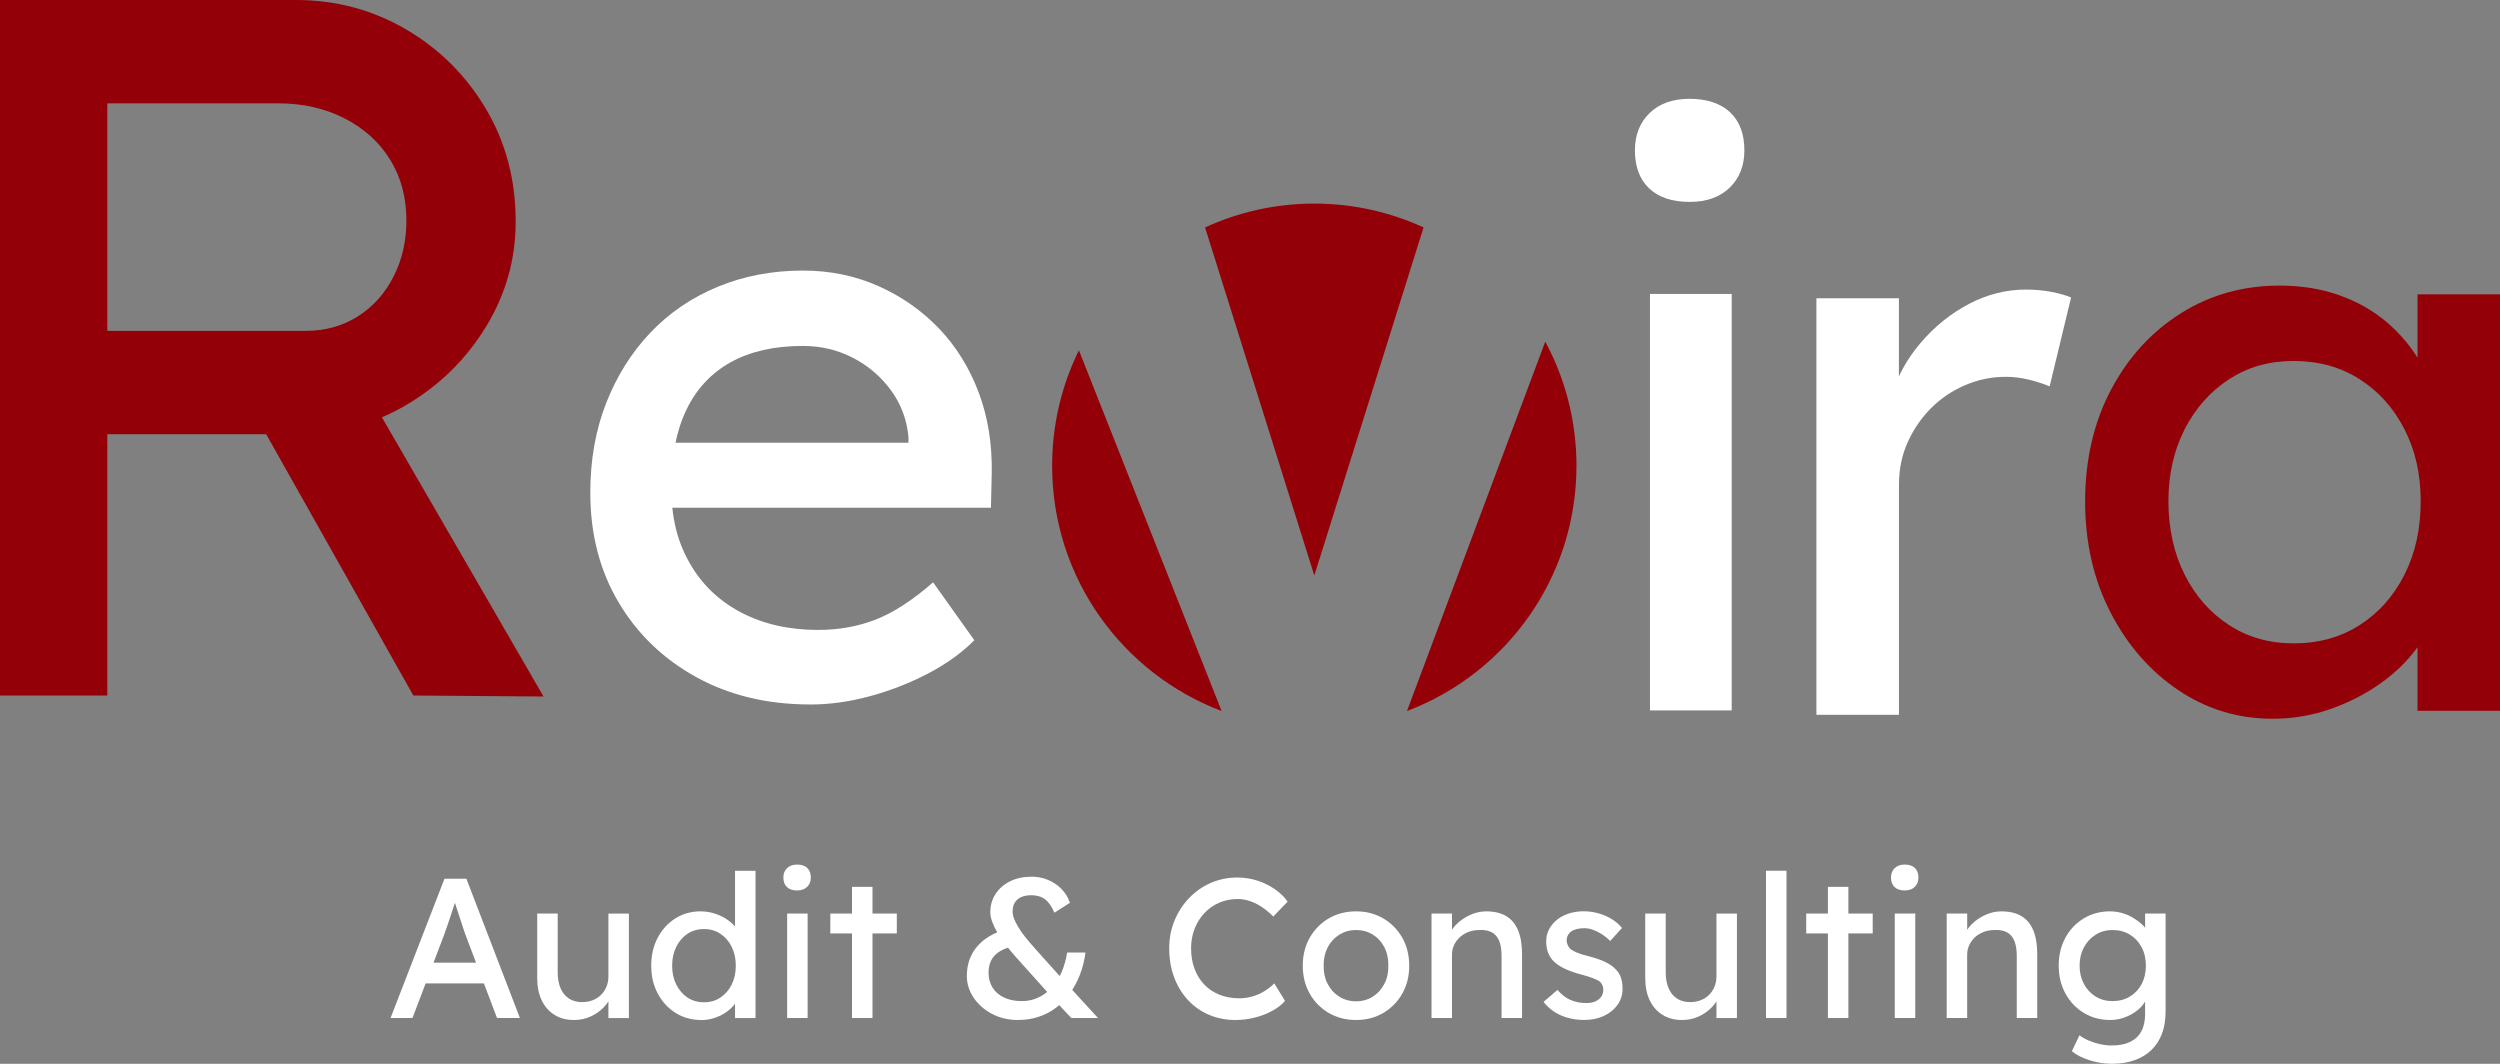 <svg id="Livello_2" data-name="Livello 2" xmlns="http://www.w3.org/2000/svg" viewBox="0 0 981.18 417.5">
  <rect x="0" y="0" width="981.18" height="417.5" fill="#808080" stroke="none"/>
  <defs>
    <style>
      .cls-1 {
        fill: #940007;
      }

      .cls-1, .cls-2 {
        stroke-width: 0px;
      }

      .cls-2 {
        fill: #fff;
      }
    </style>
  </defs>
  <g id="Livello_1-2" data-name="Livello 1">
    <g>
      <path class="cls-1" d="m0,272.97V0h116.21c15.6,0,29.96,3.84,43.09,11.5,13.12,7.67,23.59,18.07,31.39,31.2,7.8,13.13,11.7,27.88,11.7,44.26,0,14.82-3.9,28.6-11.7,41.34-7.8,12.74-18.2,22.95-31.2,30.61-13,7.67-27.43,11.5-43.29,11.5H42.12v102.56H0Zm42.12-143.12h77.99c7.54,0,14.29-1.88,20.28-5.65,5.98-3.77,10.66-8.97,14.04-15.6,3.38-6.63,5.07-13.97,5.07-22.03,0-9.1-2.14-17.09-6.43-23.98-4.29-6.89-10.27-12.28-17.94-16.18-7.67-3.9-16.32-5.85-25.93-5.85H42.12v89.3Zm120.11,143.12l-69.41-123.23,43.29-9.75,77.21,133.37-51.08-.39Z"></path>
      <path class="cls-2" d="m317.92,276.48c-16.81,0-31.71-3.58-44.68-10.74-12.97-7.16-23.15-16.97-30.51-29.42-7.37-12.45-11.05-26.77-11.05-42.96,0-12.87,2.07-24.6,6.23-35.18,4.15-10.59,9.91-19.77,17.28-27.55,7.37-7.78,16.19-13.8,26.46-18.06,10.27-4.25,21.43-6.38,33.47-6.38,10.59,0,20.44,2.02,29.58,6.07,9.13,4.05,17.07,9.6,23.82,16.66,6.74,7.06,11.93,15.41,15.57,25.06,3.63,9.65,5.34,20.19,5.14,31.6l-.31,13.7h-133.56l-7.16-25.53h113.02l-4.67,5.29v-7.47c-.62-6.85-2.91-12.97-6.85-18.37-3.95-5.4-8.93-9.65-14.94-12.76-6.02-3.11-12.56-4.67-19.61-4.67-11.21,0-20.66,2.13-28.33,6.38-7.68,4.26-13.49,10.48-17.43,18.68-3.95,8.2-5.92,18.32-5.92,30.36s2.38,21.33,7.16,29.73c4.77,8.41,11.52,14.9,20.24,19.46,8.72,4.57,18.78,6.85,30.2,6.85,8.09,0,15.62-1.35,22.57-4.05,6.95-2.69,14.48-7.57,22.57-14.63l16.19,22.73c-4.98,4.98-11.05,9.34-18.21,13.08-7.16,3.74-14.74,6.69-22.73,8.87-7.99,2.18-15.83,3.27-23.51,3.27Z"></path>
      <path class="cls-2" d="m663.14,79.24c-6.85,0-12.14-1.76-15.88-5.29-3.74-3.53-5.6-8.51-5.6-14.94,0-6.02,1.92-10.9,5.76-14.63,3.84-3.74,9.08-5.6,15.72-5.6s12.14,1.77,15.88,5.29c3.74,3.53,5.6,8.51,5.6,14.94,0,6.02-1.92,10.9-5.76,14.63-3.84,3.74-9.08,5.6-15.72,5.6Zm-15.57,199.57V115.36h32.07v163.45h-32.07Z"></path>
      <path class="cls-2" d="m712.89,280.52V117.07h32.38v51.37l-3.11-12.45c2.28-7.89,6.17-15.05,11.68-21.48,5.5-6.43,11.83-11.52,18.99-15.26,7.16-3.74,14.58-5.6,22.26-5.6,3.53,0,6.9.31,10.12.93,3.22.62,5.76,1.35,7.63,2.18l-8.41,34.87c-2.49-1.04-5.24-1.92-8.25-2.65-3.01-.72-5.97-1.09-8.87-1.09-5.6,0-10.95,1.09-16.03,3.27-5.09,2.18-9.55,5.19-13.39,9.03-3.84,3.84-6.9,8.3-9.18,13.39-2.29,5.09-3.42,10.64-3.42,16.66v90.29h-32.38Z"></path>
      <path class="cls-1" d="m891.83,282.08c-13.49,0-25.79-3.74-36.89-11.21-11.11-7.47-19.98-17.64-26.62-30.51-6.65-12.87-9.96-27.4-9.96-43.59s3.37-30.98,10.12-43.74c6.74-12.76,15.88-22.78,27.4-30.04,11.52-7.26,24.44-10.9,38.76-10.9,8.51,0,16.29,1.25,23.35,3.74,7.05,2.49,13.23,5.97,18.52,10.43,5.29,4.47,9.65,9.6,13.08,15.41,3.42,5.81,5.55,12.04,6.38,18.68l-7.16-2.49v-42.34h32.38v163.45h-32.38v-38.92l7.47-2.18c-1.25,5.6-3.79,11.05-7.63,16.35-3.84,5.29-8.72,10.02-14.63,14.17-5.92,4.15-12.45,7.47-19.61,9.96-7.16,2.49-14.69,3.74-22.57,3.74Zm8.41-29.58c9.75,0,18.37-2.38,25.84-7.16,7.47-4.77,13.33-11.36,17.59-19.77,4.25-8.41,6.38-18,6.38-28.8s-2.13-20.03-6.38-28.33c-4.26-8.3-10.12-14.84-17.59-19.61-7.47-4.77-16.09-7.16-25.84-7.16s-18.01,2.39-25.37,7.16c-7.37,4.78-13.18,11.32-17.44,19.61-4.26,8.3-6.38,17.75-6.38,28.33s2.13,20.39,6.38,28.8c4.25,8.41,10.07,15,17.44,19.77,7.36,4.78,15.82,7.16,25.37,7.16Z"></path>
      <g>
        <path class="cls-1" d="m515.83,225.87l42.88-136.61c-13.06-5.99-27.57-9.36-42.88-9.36s-29.82,3.37-42.88,9.36l42.88,136.6Z"></path>
        <path class="cls-1" d="m423.44,137.48c-6.72,13.68-10.51,29.05-10.51,45.32,0,44.02,27.65,81.56,66.52,96.26l-56.01-141.58Z"></path>
        <path class="cls-1" d="m606.47,134.08l-54.27,144.98c38.87-14.7,66.52-52.24,66.52-96.26,0-17.63-4.44-34.22-12.25-48.72Z"></path>
      </g>
      <g>
        <path class="cls-2" d="m153.28,399.54l21.17-54.67h8.59l21.01,54.67h-8.98l-12.5-32.96c-.16-.36-.46-1.25-.9-2.66-.44-1.41-.95-2.97-1.52-4.69-.57-1.72-1.09-3.29-1.56-4.73-.47-1.43-.78-2.36-.94-2.77l1.8-.08c-.31.89-.69,2.01-1.13,3.36-.44,1.35-.91,2.79-1.41,4.3-.5,1.51-.98,2.93-1.44,4.26s-.86,2.43-1.17,3.32l-12.42,32.65h-8.59Zm9.37-13.59l3.12-8.12h24.84l3.59,8.12h-31.55Z"></path>
        <path class="cls-2" d="m225.21,400.32c-2.92,0-5.45-.68-7.61-2.03-2.16-1.35-3.83-3.25-5-5.7-1.17-2.45-1.76-5.36-1.76-8.75v-25.3h8.04v23.12c0,2.4.38,4.46,1.13,6.21.75,1.74,1.85,3.09,3.28,4.02,1.43.94,3.16,1.41,5.19,1.41,1.51,0,2.89-.25,4.14-.74,1.25-.49,2.33-1.18,3.24-2.07.91-.88,1.63-1.95,2.15-3.2.52-1.25.78-2.6.78-4.06v-24.68h8.04v41h-8.04v-8.59l1.41-.94c-.62,1.93-1.68,3.67-3.16,5.23-1.48,1.56-3.24,2.8-5.27,3.71s-4.22,1.37-6.56,1.37Z"></path>
        <path class="cls-2" d="m275.2,400.32c-3.75,0-7.1-.92-10.04-2.77-2.94-1.85-5.27-4.37-6.99-7.58-1.72-3.2-2.58-6.86-2.58-10.97s.85-7.77,2.54-10.97c1.69-3.2,4-5.73,6.91-7.58,2.92-1.85,6.22-2.77,9.92-2.77,2.03,0,4,.33,5.9.98,1.9.65,3.6,1.54,5.12,2.66,1.51,1.12,2.69,2.34,3.55,3.67.86,1.33,1.29,2.67,1.29,4.02l-2.34.16v-27.41h8.04v57.8h-8.04v-9.76h1.56c0,1.25-.42,2.49-1.25,3.71-.83,1.22-1.94,2.36-3.32,3.4-1.38,1.04-2.97,1.87-4.76,2.5s-3.63.94-5.51.94Zm1.09-6.95c2.45,0,4.61-.62,6.48-1.87,1.87-1.25,3.34-2.95,4.41-5.12,1.07-2.16,1.6-4.62,1.6-7.38s-.53-5.22-1.6-7.38c-1.07-2.16-2.54-3.87-4.41-5.12-1.87-1.25-4.04-1.87-6.48-1.87s-4.61.62-6.48,1.87c-1.87,1.25-3.35,2.96-4.41,5.12-1.07,2.16-1.6,4.62-1.6,7.38s.53,5.22,1.6,7.38c1.07,2.16,2.54,3.87,4.41,5.12,1.87,1.25,4.03,1.87,6.48,1.87Z"></path>
        <path class="cls-2" d="m312.84,349.48c-1.72,0-3.05-.44-3.98-1.33-.94-.88-1.41-2.13-1.41-3.75,0-1.51.48-2.73,1.44-3.67.96-.94,2.28-1.41,3.94-1.41s3.05.44,3.98,1.33c.94.89,1.41,2.14,1.41,3.75,0,1.51-.48,2.73-1.44,3.67-.96.94-2.28,1.41-3.94,1.41Zm-3.91,50.06v-41h8.04v41h-8.04Z"></path>
        <path class="cls-2" d="m325.88,366.35v-7.81h26.09v7.81h-26.09Zm8.51,33.19v-51.47h8.04v51.47h-8.04Z"></path>
        <path class="cls-2" d="m399.45,400.32c-3.7,0-7.06-.79-10.08-2.38-3.02-1.59-5.43-3.7-7.22-6.33-1.8-2.63-2.69-5.51-2.69-8.63,0-4.11,1.13-7.68,3.4-10.7,2.26-3.02,5.58-5.34,9.96-6.95l5,6.01c-3.33.73-5.81,1.94-7.42,3.63-1.61,1.69-2.42,3.97-2.42,6.83,0,2.19.52,4.11,1.56,5.78,1.04,1.67,2.54,2.97,4.49,3.91,1.95.94,4.28,1.41,6.99,1.41,2.34,0,4.49-.45,6.44-1.37,1.95-.91,3.71-2.2,5.27-3.87,1.56-1.67,2.85-3.67,3.87-6.01s1.76-4.95,2.23-7.81h7.19c-.42,3.18-1.16,6.12-2.23,8.83-1.07,2.71-2.4,5.15-3.98,7.34-1.59,2.19-3.41,4.05-5.47,5.58-2.06,1.54-4.33,2.71-6.83,3.51-2.5.81-5.18,1.21-8.04,1.21Zm21.01-.78l-7.11-7.58-1.25-1.41-13.51-15.07c-1.3-1.46-2.55-2.95-3.75-4.49-1.2-1.54-2.25-3.06-3.16-4.57-.91-1.51-1.64-2.98-2.19-4.41-.55-1.43-.82-2.77-.82-4.02,0-2.66.69-5.04,2.07-7.15,1.38-2.11,3.28-3.76,5.7-4.96,2.42-1.2,5.22-1.8,8.4-1.8,2.34,0,4.53.43,6.56,1.29,2.03.86,3.79,2.06,5.27,3.59,1.48,1.54,2.56,3.32,3.24,5.35l-6.09,3.91c-.99-2.39-2.2-4.14-3.63-5.23-1.43-1.09-3.22-1.64-5.35-1.64-1.61,0-2.97.25-4.06.74-1.09.5-1.93,1.21-2.5,2.15-.57.94-.86,2.11-.86,3.51,0,1.15.32,2.41.98,3.79.65,1.38,1.47,2.77,2.46,4.18.99,1.41,2,2.71,3.05,3.91,1.04,1.2,1.95,2.24,2.73,3.12l10.86,12.11,2.26,2.5,11.17,12.18h-10.47Z"></path>
        <path class="cls-2" d="m484.98,400.32c-3.8,0-7.29-.68-10.47-2.03-3.18-1.35-5.94-3.29-8.28-5.82-2.34-2.52-4.15-5.51-5.43-8.94-1.28-3.44-1.91-7.21-1.91-11.32s.69-7.54,2.07-10.9c1.38-3.36,3.29-6.31,5.74-8.86,2.45-2.55,5.28-4.53,8.51-5.94,3.23-1.41,6.72-2.11,10.47-2.11,2.66,0,5.24.4,7.77,1.21,2.52.81,4.82,1.93,6.87,3.36,2.06,1.43,3.74,3.06,5.04,4.88l-5.62,5.86c-1.51-1.51-3.03-2.77-4.57-3.79-1.54-1.02-3.1-1.78-4.69-2.3-1.59-.52-3.19-.78-4.8-.78-2.55,0-4.93.48-7.15,1.44-2.21.96-4.14,2.3-5.78,4.02-1.64,1.72-2.93,3.76-3.87,6.13-.94,2.37-1.41,4.96-1.41,7.77,0,2.97.46,5.66,1.37,8.08.91,2.42,2.2,4.49,3.87,6.21,1.67,1.72,3.66,3.03,5.97,3.94,2.32.91,4.88,1.37,7.69,1.37,1.72,0,3.41-.23,5.08-.7,1.67-.47,3.23-1.14,4.69-2.03,1.46-.88,2.79-1.93,3.98-3.12l4.22,6.87c-1.2,1.41-2.82,2.68-4.88,3.83-2.06,1.15-4.35,2.04-6.87,2.69-2.53.65-5.06.98-7.61.98Z"></path>
        <path class="cls-2" d="m532.23,400.32c-4.01,0-7.59-.92-10.74-2.77-3.15-1.85-5.64-4.37-7.46-7.58-1.82-3.2-2.73-6.86-2.73-10.97s.91-7.77,2.73-10.97c1.82-3.2,4.31-5.73,7.46-7.58,3.15-1.85,6.73-2.77,10.74-2.77s7.51.93,10.66,2.77c3.15,1.85,5.64,4.37,7.46,7.58,1.82,3.2,2.73,6.86,2.73,10.97s-.91,7.77-2.73,10.97c-1.82,3.2-4.31,5.73-7.46,7.58-3.15,1.85-6.7,2.77-10.66,2.77Zm0-7.34c2.45,0,4.63-.61,6.56-1.84,1.93-1.22,3.44-2.89,4.53-5,1.09-2.11,1.61-4.49,1.56-7.15.05-2.71-.47-5.12-1.56-7.22-1.09-2.11-2.6-3.76-4.53-4.96-1.93-1.2-4.11-1.8-6.56-1.8s-4.65.61-6.6,1.84c-1.95,1.22-3.48,2.89-4.57,5-1.09,2.11-1.61,4.49-1.56,7.15-.05,2.66.47,5.04,1.56,7.15,1.09,2.11,2.62,3.78,4.57,5,1.95,1.22,4.15,1.84,6.6,1.84Z"></path>
        <path class="cls-2" d="m561.83,399.54v-41h8.04v8.43l-1.41.94c.52-1.82,1.54-3.5,3.05-5.04,1.51-1.54,3.31-2.78,5.39-3.75,2.08-.96,4.22-1.44,6.4-1.44,3.12,0,5.73.61,7.81,1.84,2.08,1.22,3.64,3.09,4.69,5.58,1.04,2.5,1.56,5.65,1.56,9.45v24.99h-8.04v-24.45c0-2.34-.31-4.28-.94-5.82-.62-1.54-1.59-2.66-2.89-3.36-1.3-.7-2.92-1-4.84-.9-1.56,0-2.99.25-4.3.74-1.3.5-2.43,1.19-3.4,2.07-.96.89-1.72,1.91-2.27,3.09-.55,1.17-.82,2.43-.82,3.79v24.84h-8.04Z"></path>
        <path class="cls-2" d="m621.96,400.32c-3.44,0-6.53-.6-9.29-1.8-2.76-1.2-5.05-2.97-6.87-5.31l5.47-4.69c1.56,1.82,3.27,3.14,5.12,3.94,1.85.81,3.94,1.21,6.29,1.21.94,0,1.81-.12,2.62-.35.81-.23,1.51-.59,2.11-1.05.6-.47,1.05-1.03,1.37-1.68.31-.65.47-1.37.47-2.15,0-1.35-.5-2.45-1.48-3.28-.52-.36-1.34-.77-2.46-1.21-1.12-.44-2.57-.9-4.33-1.37-3.02-.78-5.49-1.67-7.42-2.66-1.93-.99-3.41-2.11-4.45-3.36-.78-.99-1.35-2.07-1.72-3.24-.36-1.17-.55-2.46-.55-3.87,0-1.72.38-3.29,1.13-4.73.75-1.43,1.8-2.68,3.12-3.75,1.33-1.07,2.89-1.89,4.69-2.46,1.8-.57,3.71-.86,5.74-.86,1.93,0,3.84.26,5.74.78,1.9.52,3.66,1.28,5.27,2.27,1.61.99,2.97,2.16,4.06,3.51l-4.61,5.08c-.99-.99-2.07-1.86-3.24-2.62-1.17-.75-2.36-1.34-3.55-1.76-1.2-.42-2.29-.62-3.28-.62-1.09,0-2.08.1-2.97.31-.89.21-1.63.52-2.23.94-.6.42-1.05.94-1.37,1.56s-.47,1.33-.47,2.11c.05.68.22,1.32.51,1.91.29.6.69,1.11,1.21,1.52.57.42,1.43.86,2.58,1.33,1.14.47,2.6.91,4.37,1.33,2.6.68,4.75,1.42,6.44,2.23,1.69.81,3.03,1.73,4.02,2.77,1.04.99,1.77,2.14,2.19,3.44.42,1.3.62,2.76.62,4.37,0,2.34-.66,4.44-1.99,6.29-1.33,1.85-3.11,3.29-5.35,4.33-2.24,1.04-4.74,1.56-7.5,1.56Z"></path>
        <path class="cls-2" d="m660.08,400.32c-2.92,0-5.45-.68-7.61-2.03-2.16-1.35-3.83-3.25-5-5.7-1.17-2.45-1.76-5.36-1.76-8.75v-25.3h8.04v23.12c0,2.4.38,4.46,1.13,6.21.75,1.74,1.85,3.09,3.28,4.02,1.43.94,3.16,1.41,5.19,1.41,1.51,0,2.89-.25,4.14-.74,1.25-.49,2.33-1.18,3.24-2.07.91-.88,1.63-1.95,2.15-3.2.52-1.25.78-2.6.78-4.06v-24.68h8.04v41h-8.04v-8.59l1.41-.94c-.62,1.93-1.68,3.67-3.16,5.23s-3.24,2.8-5.27,3.71-4.22,1.37-6.56,1.37Z"></path>
        <path class="cls-2" d="m693.11,399.54v-57.8h8.04v57.8h-8.04Z"></path>
        <path class="cls-2" d="m708.89,366.35v-7.81h26.09v7.81h-26.09Zm8.51,33.19v-51.47h8.04v51.47h-8.04Z"></path>
        <path class="cls-2" d="m747.55,349.48c-1.72,0-3.05-.44-3.98-1.33-.94-.88-1.41-2.13-1.41-3.75,0-1.51.48-2.73,1.44-3.67.96-.94,2.28-1.41,3.94-1.41s3.05.44,3.98,1.33c.94.89,1.41,2.14,1.41,3.75,0,1.51-.48,2.73-1.44,3.67-.96.94-2.28,1.41-3.94,1.41Zm-3.91,50.06v-41h8.04v41h-8.04Z"></path>
        <path class="cls-2" d="m764.03,399.54v-41h8.04v8.43l-1.41.94c.52-1.82,1.54-3.5,3.05-5.04,1.51-1.54,3.31-2.78,5.39-3.75,2.08-.96,4.22-1.44,6.4-1.44,3.12,0,5.73.61,7.81,1.84,2.08,1.22,3.64,3.09,4.69,5.58,1.04,2.5,1.56,5.65,1.56,9.45v24.99h-8.04v-24.45c0-2.34-.31-4.28-.94-5.82-.62-1.54-1.59-2.66-2.89-3.36-1.3-.7-2.92-1-4.84-.9-1.56,0-2.99.25-4.3.74-1.3.5-2.43,1.19-3.4,2.07-.96.89-1.72,1.91-2.27,3.09-.55,1.17-.82,2.43-.82,3.79v24.84h-8.04Z"></path>
        <path class="cls-2" d="m828.85,417.5c-2.92,0-5.82-.46-8.71-1.37-2.89-.91-5.22-2.1-6.99-3.55l2.97-6.25c1.04.78,2.26,1.47,3.67,2.07,1.41.6,2.89,1.07,4.45,1.41,1.56.34,3.1.51,4.61.51,2.86,0,5.26-.47,7.19-1.41,1.93-.94,3.38-2.32,4.37-4.14.99-1.82,1.48-4.09,1.48-6.8v-7.89l.86.55c-.26,1.61-1.11,3.16-2.54,4.65-1.43,1.48-3.22,2.69-5.35,3.63-2.14.94-4.32,1.41-6.56,1.41-3.91,0-7.38-.92-10.43-2.77-3.05-1.85-5.45-4.37-7.22-7.58-1.77-3.2-2.66-6.86-2.66-10.97s.87-7.77,2.62-10.97c1.74-3.2,4.14-5.73,7.19-7.58,3.05-1.85,6.47-2.77,10.27-2.77,1.56,0,3.07.2,4.53.59,1.46.39,2.81.94,4.06,1.64s2.37,1.47,3.36,2.3c.99.83,1.8,1.72,2.42,2.66s1.02,1.82,1.17,2.66l-1.72.62v-9.61h8.04v38.5c0,3.28-.48,6.18-1.44,8.71-.96,2.52-2.36,4.66-4.18,6.4-1.82,1.74-4.04,3.07-6.64,3.98-2.6.91-5.55,1.37-8.83,1.37Zm.31-24.6c2.55,0,4.82-.6,6.79-1.8,1.98-1.2,3.51-2.84,4.61-4.92,1.09-2.08,1.64-4.48,1.64-7.19s-.56-5.12-1.68-7.22c-1.12-2.11-2.66-3.76-4.61-4.96-1.95-1.2-4.21-1.8-6.76-1.8s-4.73.61-6.68,1.84c-1.95,1.22-3.49,2.89-4.61,5-1.12,2.11-1.68,4.49-1.68,7.15s.56,5.04,1.68,7.15c1.12,2.11,2.66,3.76,4.61,4.96,1.95,1.2,4.18,1.8,6.68,1.8Z"></path>
      </g>
    </g>
  </g>
</svg>